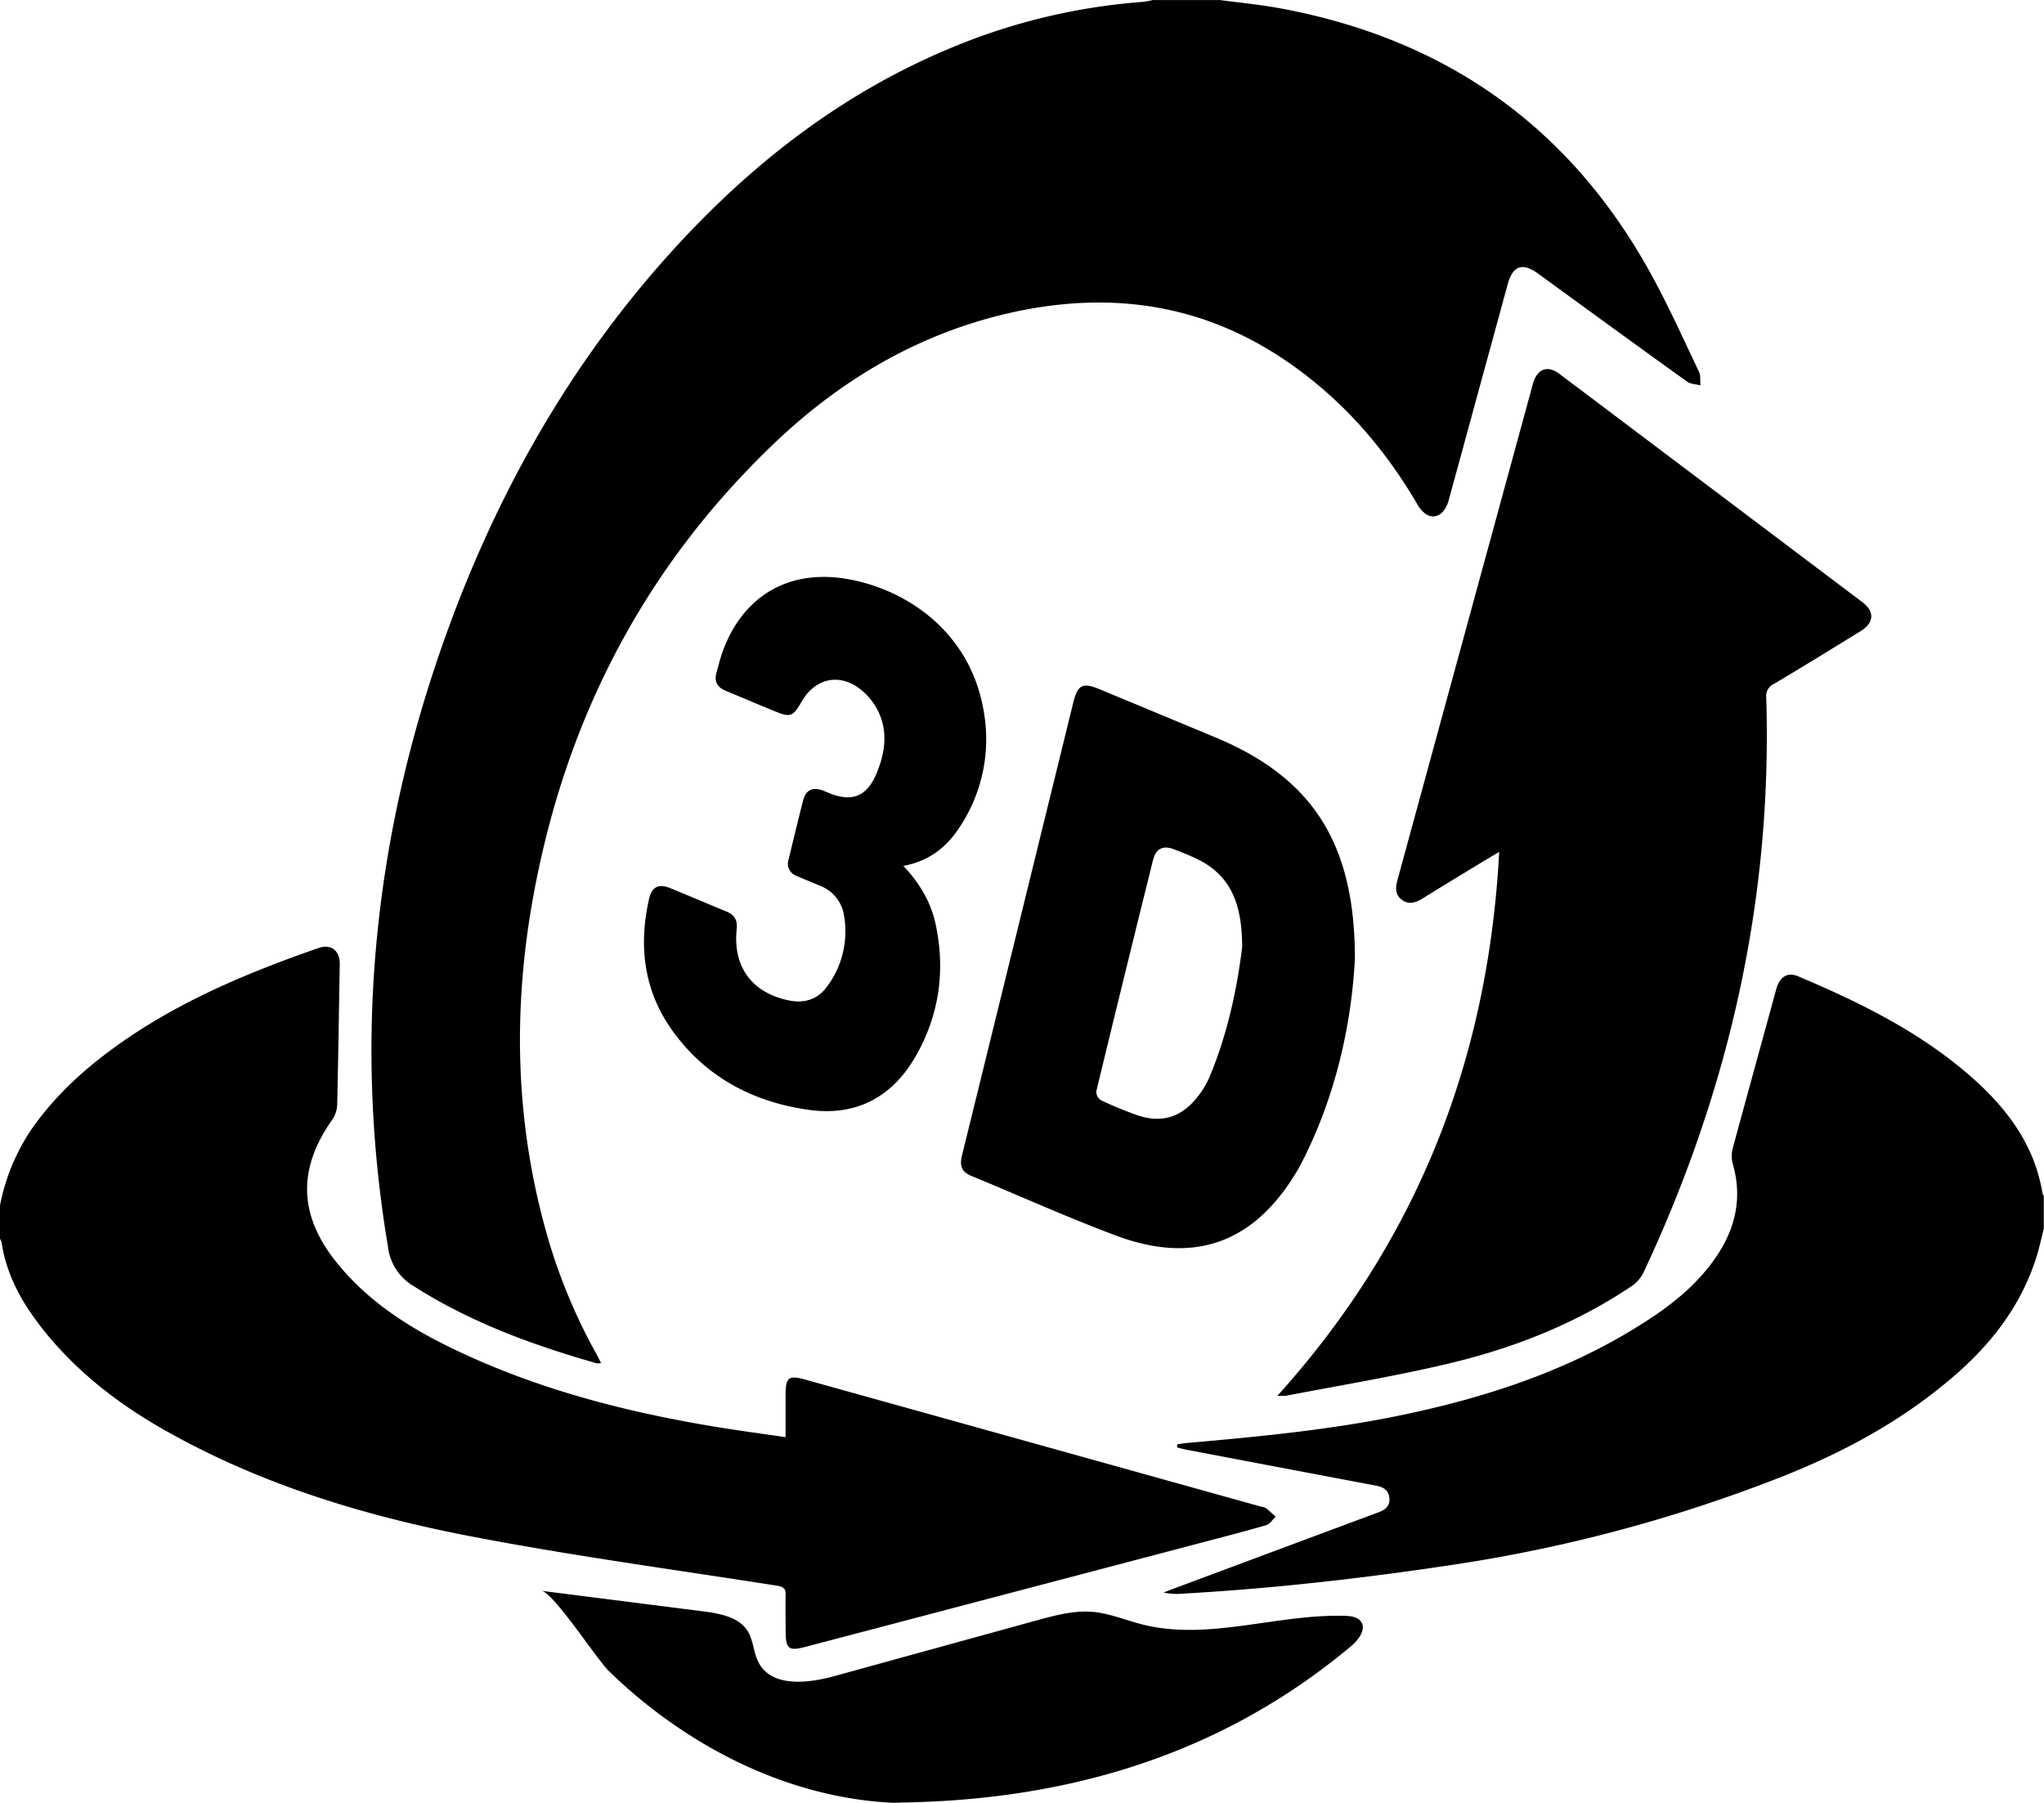 <svg id="Layer_1" data-name="Layer 1" xmlns="http://www.w3.org/2000/svg" viewBox="0 0 594.17 524.08"><title>3D Machine Control</title><path d="M485.18,579.71c14,5.77,27.81,12,41.95,17.31,23.09,8.71,40.71,2.12,53.14-19.22.25-.42.49-.86.72-1.3,10.33-19.86,14.81-41.17,15.78-59.82.06-33.83-12.56-52.75-40.61-64.42q-16.85-7-33.68-14c-4.84-2-6.31-1.24-7.56,3.85q-4.38,17.87-8.78,35.72-11.77,48-23.57,95.93C481.87,576.53,482.29,578.52,485.18,579.71Zm53-92c.77-3.09,2.87-4.08,5.9-2.93,2.4.91,4.8,1.87,7.1,3C561,492.64,564,501.22,564,513.27c-1.45,11.84-4.21,25.26-9.6,38a25.07,25.07,0,0,1-3.59,5.77q-6.95,8.7-17.48,5a108.57,108.57,0,0,1-10.41-4.31,3,3,0,0,1-1.32-2.58Q529.76,521.45,538.14,487.76Z" transform="translate(-202.92 -237.96)"/><path d="M323.22,611.81c16.46,10.51,34.51,17.09,53.13,22.4a5.12,5.12,0,0,0,1.3-.06c-.55-1.07-1-1.95-1.45-2.8a163.22,163.22,0,0,1-14.67-35.9c-8.92-32.18-9.52-64.73-3.51-97.39,9.38-51.05,32.18-95.15,69.84-131.13,19.21-18.36,41.49-31.64,67.63-37.79,30-7,58-3,83.4,15.18,15,10.7,26.74,24.32,36,40.16a8.32,8.32,0,0,0,2.66,3c2.78,1.59,5.42-.21,6.51-4.19q8.56-31.35,17.13-62.7c1.49-5.44,4.28-6.41,8.85-3.09,14.41,10.47,28.81,21,43.28,31.36,1,.75,2.6.76,3.91,1.11-.13-1.36.11-2.89-.45-4-4.65-9.72-9.06-19.6-14.29-29-23.63-42.62-59.82-67.83-107.59-76.62-5.71-1.06-11.52-1.59-17.28-2.37H538a26.44,26.44,0,0,1-2.88.53,178.35,178.35,0,0,0-54.39,12.81c-32.57,13.25-59.57,34.27-82.95,60.16-29.24,32.4-50.31,69.72-65.07,110.62-20.9,57.94-27.25,117.32-17,178.29A15.29,15.29,0,0,0,323.22,611.81Z" transform="translate(-202.92 -237.96)"/><path d="M482.44,477.51a46.1,46.1,0,0,0,6.5-32.47c-3.86-24-23.44-36.22-40.36-38.89s-30,5.41-35.71,21.52c-.66,1.86-1.1,3.79-1.65,5.69-.77,2.65.2,4.39,2.72,5.42,4.67,1.92,9.31,3.9,14,5.83s5.43,1.77,8-2.71c3.61-6.3,10.09-8.3,16.15-4.29a18.7,18.7,0,0,1,6.31,7.5c2.65,5.78,1.75,11.82-.65,17.58-2.84,6.82-7.16,8.53-14,5.72-.63-.26-1.26-.57-1.92-.78-2.77-.92-4.66,0-5.41,2.86-1.5,5.75-2.86,11.52-4.27,17.29a3.79,3.79,0,0,0,2.4,4.8c2.26,1,4.56,1.9,6.84,2.87a11,11,0,0,1,6.89,8.69,26.79,26.79,0,0,1-4.9,20.52c-2.64,3.69-6.46,5-11,4.11C421.53,526.6,415.9,519,417.07,508c.27-2.56-.61-4.15-3-5.11-5.49-2.24-10.93-4.6-16.43-6.83-3.22-1.31-5.21-.33-6,3-3.2,13.89-1.56,27.09,6.95,38.76,9.73,13.34,23.39,20.52,39.53,22.74,13.72,1.89,24.18-3.72,31-15.63s8.68-24.9,5.76-38.41c-1.36-6.3-4.52-11.74-9.37-16.88C473.61,488.14,478.67,483.6,482.44,477.51Z" transform="translate(-202.92 -237.96)"/><path d="M778.19,553c-15.26-14.18-33.61-23.24-52.54-31.26-3.25-1.38-5.45.22-6.45,3.92-4.14,15.27-8.39,30.51-12.51,45.78a9,9,0,0,0-.13,4.6c2.86,9.72,1,18.59-4.52,26.86-4.81,7.2-11.22,12.78-18.32,17.57-20.5,13.79-43.31,22-67.2,27.45C594,653.14,571,655.35,548,657.37c-1,.09-1.93.26-2.89.4v.91c.91.22,1.8.48,2.72.65q27.54,5.25,55.11,10.45c2.06.39,3.59,1.28,3.85,3.48s-1,3.48-3,4.21q-30.32,11.28-60.62,22.59c-.67.25-1.33.53-2,.81a20.52,20.52,0,0,0,5.87.28c25.62-1.46,51.08-4.32,76.45-8.11a438.85,438.85,0,0,0,98.14-26.16c18.48-7.37,35.81-16.92,50.77-30.25,10.2-9.1,18.18-19.82,22.4-33,.9-2.81,1.5-5.71,2.23-8.56v-9.51a3.47,3.47,0,0,1-.39-.8C794.53,571.84,787.53,561.72,778.19,553Z" transform="translate(-202.92 -237.96)"/><path d="M431.3,701.41c-.09,3.56,0,7.13,0,10.69,0,5.12.9,5.82,5.75,4.54L552.1,686.37c6.31-1.67,12.64-3.28,18.9-5.11,1.07-.31,1.84-1.61,2.75-2.45-.94-.84-1.84-1.73-2.84-2.5a4.1,4.1,0,0,0-1.4-.43L437.17,639c-5.06-1.41-5.89-.77-5.89,4.59,0,3.93,0,7.85,0,12.09-6.93-1-13.4-1.87-19.83-2.92-26-4.26-51.31-10.72-75.24-22-13.64-6.42-26.29-14.28-35.8-26.31-10.68-13.51-10.88-26.89-1-40.91a8.26,8.26,0,0,0,1.52-4.31c.33-13.65.51-27.3.75-41,.07-3.91-2.47-6-6.14-4.73-20.14,7-39.77,15.14-57.36,27.48-10.12,7.09-19.22,15.24-26.29,25.49a59.81,59.81,0,0,0-9,22V598a4.43,4.43,0,0,1,.48,1c1.29,8.76,5.23,16.33,10.46,23.31,10.24,13.63,23.4,23.81,38.14,32,27.44,15.33,57.2,24.3,87.77,30.19,29.61,5.7,59.55,9.72,89.36,14.41C430.74,699.27,431.34,699.77,431.3,701.41Z" transform="translate(-202.92 -237.96)"/><path d="M648.53,349.5q-19.69,72.12-39.38,144.24c-.6,2.16-.73,4.15,1.18,5.68s4,1,6-.24c5.29-3.29,10.62-6.52,15.95-9.76,1.91-1.16,3.83-2.29,6.44-3.84-3.22,60.45-23.81,113-64.46,158.07a18.57,18.57,0,0,0,2.46,0c15.62-3,31.36-5.6,46.84-9.25,19.07-4.48,37.2-11.57,53.59-22.57a10.29,10.29,0,0,0,3.45-3.85c24.91-53,37.56-108.61,35.75-167.3a3.84,3.84,0,0,1,2.26-3.95c8.41-5,16.75-10.15,25.1-15.28,4-2.45,4.24-5.7.56-8.48q-44-33.18-88-66.3C652.8,344,649.72,345.15,648.53,349.5Z" transform="translate(-202.92 -237.96)"/><path d="M594.06,707.63c-19.78-.65-39.81,7.35-59,2.51-4.79-1.21-9.42-3.2-14.35-3.66-5.56-.51-11.09,1-16.48,2.47l-58.71,16.17c-7.79,2.15-18.16,3.3-22-3.79-1.6-2.91-1.53-6.54-3.3-9.35-2.55-4-7.92-5-12.66-5.64l-47.25-6c3.47.44,16.16,20,19.59,23.32a147,147,0,0,0,25.59,19.94c17,10.43,36.26,17.21,56.21,18.32,1.63.09,3.27.14,4.92.16l-4.17-.17c49.37-.32,94.78-13.3,133.24-45.49,2.2-1.84,4.52-5,2.77-7.22C597.45,707.9,595.65,707.69,594.06,707.63Z" transform="translate(-202.92 -237.96)"/></svg>